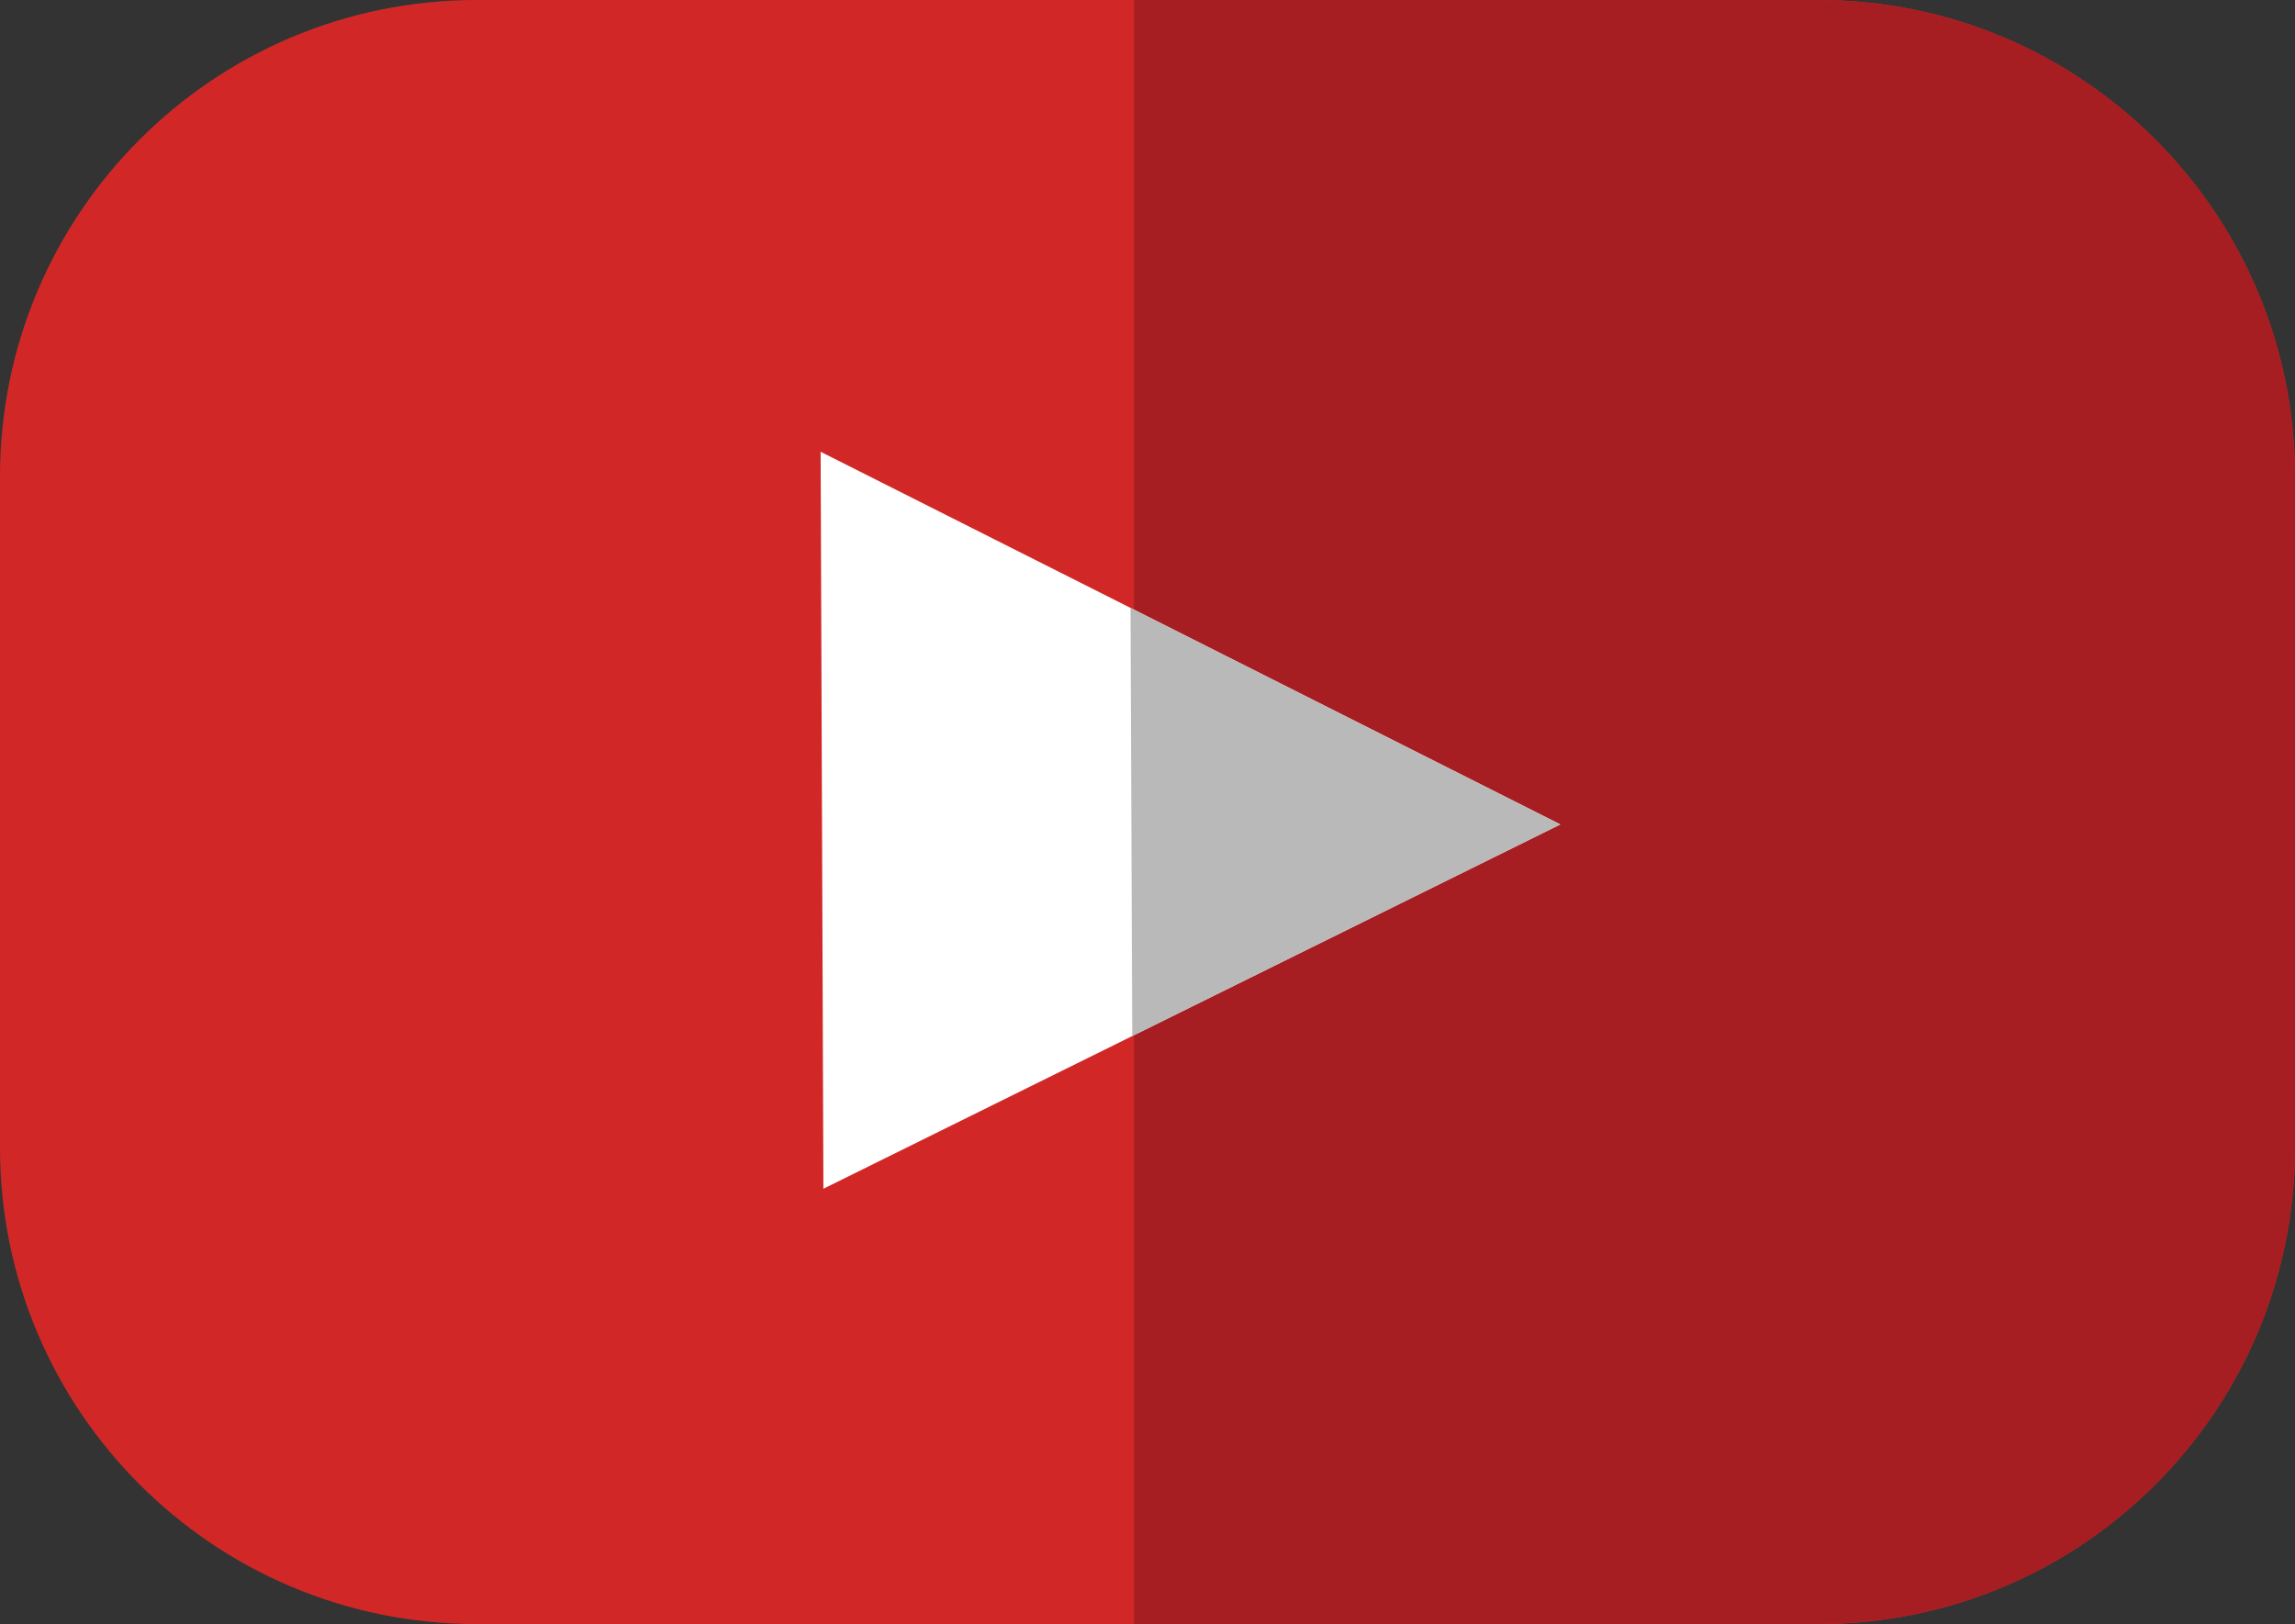 <?xml version="1.0" encoding="utf-8"?>
<!-- Generator: Adobe Illustrator 16.0.3, SVG Export Plug-In . SVG Version: 6.00 Build 0)  -->
<!DOCTYPE svg PUBLIC "-//W3C//DTD SVG 1.1//EN" "http://www.w3.org/Graphics/SVG/1.1/DTD/svg11.dtd">
<svg version="1.1" id="Layer_1" xmlns="http://www.w3.org/2000/svg" xmlns:xlink="http://www.w3.org/1999/xlink" x="0px" y="0px"
	 width="108.367px" height="76.684px" viewBox="0 0 108.367 76.684" enable-background="new 0 0 108.367 76.684"
	 xml:space="preserve">
<rect x="0" y="0" width="108.367" height="76.684" fill="#333333" stroke="none"/>
<g>
	<path fill="#D12827" d="M70.64,39.883L41.007,54.015c-0.79,0.378-1.702-0.197-1.702-1.071V23.794c0-0.889,0.936-1.463,1.727-1.062
		l29.633,15.017C71.547,38.194,71.531,39.458,70.64,39.883 M85.861,0H22.506C10.076,0,0,10.077,0,22.506v31.672
		c0,12.431,10.076,22.506,22.506,22.506h63.355c12.43,0,22.506-10.076,22.506-22.506V22.506C108.367,10.077,98.291,0,85.861,0"/>
	<path fill="#A71E22" d="M85.861,0H53.546v29.071l17.119,8.676c0.882,0.446,0.866,1.711-0.025,2.135l-17.094,8.153v28.647h32.315
		c12.43,0,22.506-10.076,22.506-22.506V22.506C108.367,10.077,98.291,0,85.861,0"/>
	<polygon fill="#FFFFFF" points="38.749,21.332 73.676,38.927 38.88,56.128 	"/>
	<polygon fill="#B9B9B9" points="53.381,28.703 73.676,38.927 53.463,48.919 	"/>
</g>
</svg>
